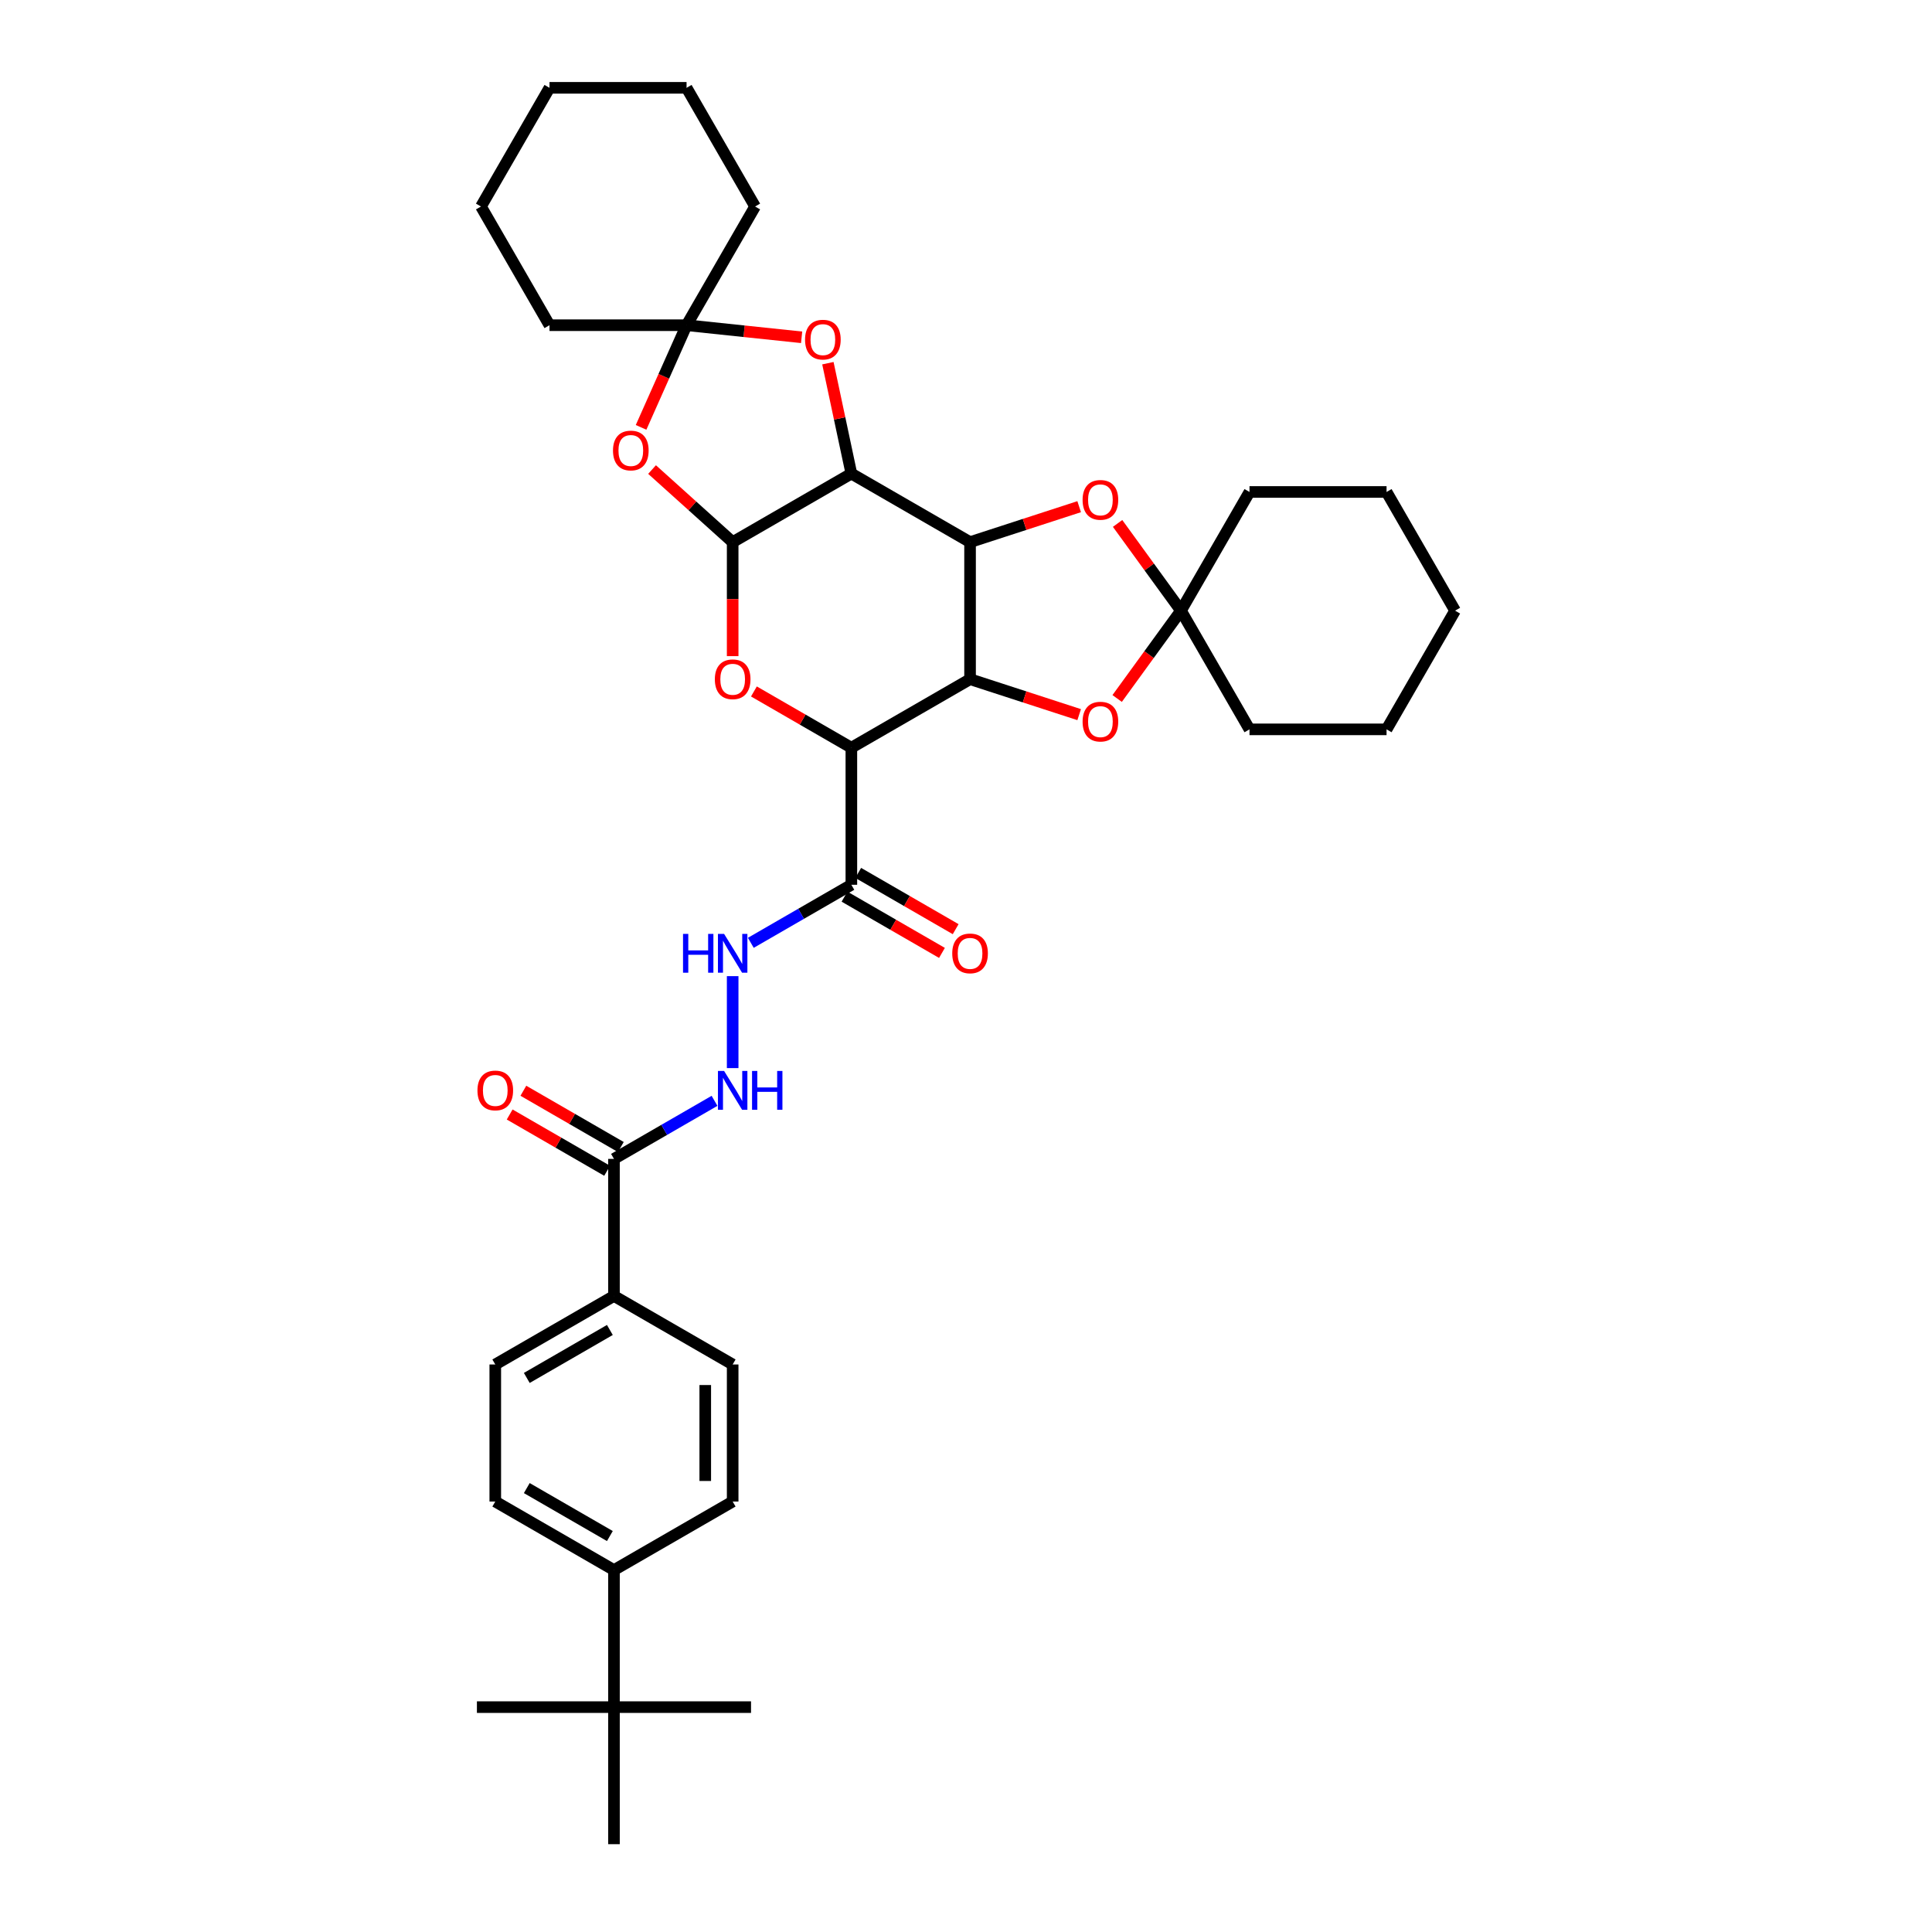 <?xml version='1.0' encoding='iso-8859-1'?>
<svg version='1.1' baseProfile='full'
              xmlns='http://www.w3.org/2000/svg'
                      xmlns:rdkit='http://www.rdkit.org/xml'
                      xmlns:xlink='http://www.w3.org/1999/xlink'
                  xml:space='preserve'
width='1000px' height='1000px' viewBox='0 0 1000 1000'>
<!-- END OF HEADER -->
<rect style='opacity:1.0;fill:#FFFFFF;stroke:none' width='1000' height='1000' x='0' y='0'> </rect>
<path class='bond-0' d='M 502.101,280.605 L 502.101,351.546' style='fill:none;fill-rule:evenodd;stroke:#000000;stroke-width:6px;stroke-linecap:butt;stroke-linejoin:miter;stroke-opacity:1' />
<path class='bond-1' d='M 502.101,280.605 L 440.664,245.134' style='fill:none;fill-rule:evenodd;stroke:#000000;stroke-width:6px;stroke-linecap:butt;stroke-linejoin:miter;stroke-opacity:1' />
<path class='bond-8' d='M 502.101,280.605 L 530.338,271.43' style='fill:none;fill-rule:evenodd;stroke:#000000;stroke-width:6px;stroke-linecap:butt;stroke-linejoin:miter;stroke-opacity:1' />
<path class='bond-8' d='M 530.338,271.43 L 558.574,262.256' style='fill:none;fill-rule:evenodd;stroke:#FF0000;stroke-width:6px;stroke-linecap:butt;stroke-linejoin:miter;stroke-opacity:1' />
<path class='bond-2' d='M 502.101,351.546 L 440.664,387.017' style='fill:none;fill-rule:evenodd;stroke:#000000;stroke-width:6px;stroke-linecap:butt;stroke-linejoin:miter;stroke-opacity:1' />
<path class='bond-9' d='M 502.101,351.546 L 530.338,360.721' style='fill:none;fill-rule:evenodd;stroke:#000000;stroke-width:6px;stroke-linecap:butt;stroke-linejoin:miter;stroke-opacity:1' />
<path class='bond-9' d='M 530.338,360.721 L 558.574,369.895' style='fill:none;fill-rule:evenodd;stroke:#FF0000;stroke-width:6px;stroke-linecap:butt;stroke-linejoin:miter;stroke-opacity:1' />
<path class='bond-3' d='M 440.664,245.134 L 379.227,280.605' style='fill:none;fill-rule:evenodd;stroke:#000000;stroke-width:6px;stroke-linecap:butt;stroke-linejoin:miter;stroke-opacity:1' />
<path class='bond-7' d='M 440.664,245.134 L 434.591,216.561' style='fill:none;fill-rule:evenodd;stroke:#000000;stroke-width:6px;stroke-linecap:butt;stroke-linejoin:miter;stroke-opacity:1' />
<path class='bond-7' d='M 434.591,216.561 L 428.517,187.988' style='fill:none;fill-rule:evenodd;stroke:#FF0000;stroke-width:6px;stroke-linecap:butt;stroke-linejoin:miter;stroke-opacity:1' />
<path class='bond-6' d='M 440.664,387.017 L 440.664,457.958' style='fill:none;fill-rule:evenodd;stroke:#000000;stroke-width:6px;stroke-linecap:butt;stroke-linejoin:miter;stroke-opacity:1' />
<path class='bond-39' d='M 440.664,387.017 L 415.444,372.456' style='fill:none;fill-rule:evenodd;stroke:#000000;stroke-width:6px;stroke-linecap:butt;stroke-linejoin:miter;stroke-opacity:1' />
<path class='bond-39' d='M 415.444,372.456 L 390.223,357.895' style='fill:none;fill-rule:evenodd;stroke:#FF0000;stroke-width:6px;stroke-linecap:butt;stroke-linejoin:miter;stroke-opacity:1' />
<path class='bond-4' d='M 379.227,280.605 L 379.227,310.109' style='fill:none;fill-rule:evenodd;stroke:#000000;stroke-width:6px;stroke-linecap:butt;stroke-linejoin:miter;stroke-opacity:1' />
<path class='bond-4' d='M 379.227,310.109 L 379.227,339.614' style='fill:none;fill-rule:evenodd;stroke:#FF0000;stroke-width:6px;stroke-linecap:butt;stroke-linejoin:miter;stroke-opacity:1' />
<path class='bond-5' d='M 379.227,280.605 L 358.366,261.821' style='fill:none;fill-rule:evenodd;stroke:#000000;stroke-width:6px;stroke-linecap:butt;stroke-linejoin:miter;stroke-opacity:1' />
<path class='bond-5' d='M 358.366,261.821 L 337.504,243.037' style='fill:none;fill-rule:evenodd;stroke:#FF0000;stroke-width:6px;stroke-linecap:butt;stroke-linejoin:miter;stroke-opacity:1' />
<path class='bond-38' d='M 331.821,221.204 L 343.591,194.766' style='fill:none;fill-rule:evenodd;stroke:#FF0000;stroke-width:6px;stroke-linecap:butt;stroke-linejoin:miter;stroke-opacity:1' />
<path class='bond-38' d='M 343.591,194.766 L 355.362,168.328' style='fill:none;fill-rule:evenodd;stroke:#000000;stroke-width:6px;stroke-linecap:butt;stroke-linejoin:miter;stroke-opacity:1' />
<path class='bond-13' d='M 440.664,457.958 L 414.642,472.982' style='fill:none;fill-rule:evenodd;stroke:#000000;stroke-width:6px;stroke-linecap:butt;stroke-linejoin:miter;stroke-opacity:1' />
<path class='bond-13' d='M 414.642,472.982 L 388.62,488.005' style='fill:none;fill-rule:evenodd;stroke:#0000FF;stroke-width:6px;stroke-linecap:butt;stroke-linejoin:miter;stroke-opacity:1' />
<path class='bond-18' d='M 437.117,464.101 L 462.338,478.662' style='fill:none;fill-rule:evenodd;stroke:#000000;stroke-width:6px;stroke-linecap:butt;stroke-linejoin:miter;stroke-opacity:1' />
<path class='bond-18' d='M 462.338,478.662 L 487.558,493.223' style='fill:none;fill-rule:evenodd;stroke:#FF0000;stroke-width:6px;stroke-linecap:butt;stroke-linejoin:miter;stroke-opacity:1' />
<path class='bond-18' d='M 444.211,451.814 L 469.432,466.375' style='fill:none;fill-rule:evenodd;stroke:#000000;stroke-width:6px;stroke-linecap:butt;stroke-linejoin:miter;stroke-opacity:1' />
<path class='bond-18' d='M 469.432,466.375 L 494.652,480.936' style='fill:none;fill-rule:evenodd;stroke:#FF0000;stroke-width:6px;stroke-linecap:butt;stroke-linejoin:miter;stroke-opacity:1' />
<path class='bond-10' d='M 414.919,174.588 L 385.141,171.458' style='fill:none;fill-rule:evenodd;stroke:#FF0000;stroke-width:6px;stroke-linecap:butt;stroke-linejoin:miter;stroke-opacity:1' />
<path class='bond-10' d='M 385.141,171.458 L 355.362,168.328' style='fill:none;fill-rule:evenodd;stroke:#000000;stroke-width:6px;stroke-linecap:butt;stroke-linejoin:miter;stroke-opacity:1' />
<path class='bond-11' d='M 578.466,270.927 L 594.867,293.501' style='fill:none;fill-rule:evenodd;stroke:#FF0000;stroke-width:6px;stroke-linecap:butt;stroke-linejoin:miter;stroke-opacity:1' />
<path class='bond-11' d='M 594.867,293.501 L 611.268,316.075' style='fill:none;fill-rule:evenodd;stroke:#000000;stroke-width:6px;stroke-linecap:butt;stroke-linejoin:miter;stroke-opacity:1' />
<path class='bond-37' d='M 578.239,361.536 L 594.754,338.806' style='fill:none;fill-rule:evenodd;stroke:#FF0000;stroke-width:6px;stroke-linecap:butt;stroke-linejoin:miter;stroke-opacity:1' />
<path class='bond-37' d='M 594.754,338.806 L 611.268,316.075' style='fill:none;fill-rule:evenodd;stroke:#000000;stroke-width:6px;stroke-linecap:butt;stroke-linejoin:miter;stroke-opacity:1' />
<path class='bond-24' d='M 355.362,168.328 L 390.833,106.891' style='fill:none;fill-rule:evenodd;stroke:#000000;stroke-width:6px;stroke-linecap:butt;stroke-linejoin:miter;stroke-opacity:1' />
<path class='bond-25' d='M 355.362,168.328 L 284.421,168.328' style='fill:none;fill-rule:evenodd;stroke:#000000;stroke-width:6px;stroke-linecap:butt;stroke-linejoin:miter;stroke-opacity:1' />
<path class='bond-26' d='M 611.268,316.075 L 646.739,377.512' style='fill:none;fill-rule:evenodd;stroke:#000000;stroke-width:6px;stroke-linecap:butt;stroke-linejoin:miter;stroke-opacity:1' />
<path class='bond-27' d='M 611.268,316.075 L 646.739,254.639' style='fill:none;fill-rule:evenodd;stroke:#000000;stroke-width:6px;stroke-linecap:butt;stroke-linejoin:miter;stroke-opacity:1' />
<path class='bond-12' d='M 317.791,599.84 L 343.813,584.816' style='fill:none;fill-rule:evenodd;stroke:#000000;stroke-width:6px;stroke-linecap:butt;stroke-linejoin:miter;stroke-opacity:1' />
<path class='bond-12' d='M 343.813,584.816 L 369.835,569.792' style='fill:none;fill-rule:evenodd;stroke:#0000FF;stroke-width:6px;stroke-linecap:butt;stroke-linejoin:miter;stroke-opacity:1' />
<path class='bond-15' d='M 317.791,599.84 L 317.791,670.781' style='fill:none;fill-rule:evenodd;stroke:#000000;stroke-width:6px;stroke-linecap:butt;stroke-linejoin:miter;stroke-opacity:1' />
<path class='bond-19' d='M 321.338,593.696 L 296.117,579.135' style='fill:none;fill-rule:evenodd;stroke:#000000;stroke-width:6px;stroke-linecap:butt;stroke-linejoin:miter;stroke-opacity:1' />
<path class='bond-19' d='M 296.117,579.135 L 270.897,564.574' style='fill:none;fill-rule:evenodd;stroke:#FF0000;stroke-width:6px;stroke-linecap:butt;stroke-linejoin:miter;stroke-opacity:1' />
<path class='bond-19' d='M 314.244,605.984 L 289.023,591.423' style='fill:none;fill-rule:evenodd;stroke:#000000;stroke-width:6px;stroke-linecap:butt;stroke-linejoin:miter;stroke-opacity:1' />
<path class='bond-19' d='M 289.023,591.423 L 263.803,576.862' style='fill:none;fill-rule:evenodd;stroke:#FF0000;stroke-width:6px;stroke-linecap:butt;stroke-linejoin:miter;stroke-opacity:1' />
<path class='bond-14' d='M 379.227,505.247 L 379.227,552.846' style='fill:none;fill-rule:evenodd;stroke:#0000FF;stroke-width:6px;stroke-linecap:butt;stroke-linejoin:miter;stroke-opacity:1' />
<path class='bond-20' d='M 317.791,670.781 L 379.227,706.252' style='fill:none;fill-rule:evenodd;stroke:#000000;stroke-width:6px;stroke-linecap:butt;stroke-linejoin:miter;stroke-opacity:1' />
<path class='bond-21' d='M 317.791,670.781 L 256.354,706.252' style='fill:none;fill-rule:evenodd;stroke:#000000;stroke-width:6px;stroke-linecap:butt;stroke-linejoin:miter;stroke-opacity:1' />
<path class='bond-21' d='M 315.669,688.389 L 272.664,713.218' style='fill:none;fill-rule:evenodd;stroke:#000000;stroke-width:6px;stroke-linecap:butt;stroke-linejoin:miter;stroke-opacity:1' />
<path class='bond-16' d='M 317.791,883.604 L 317.791,812.663' style='fill:none;fill-rule:evenodd;stroke:#000000;stroke-width:6px;stroke-linecap:butt;stroke-linejoin:miter;stroke-opacity:1' />
<path class='bond-28' d='M 317.791,883.604 L 246.85,883.604' style='fill:none;fill-rule:evenodd;stroke:#000000;stroke-width:6px;stroke-linecap:butt;stroke-linejoin:miter;stroke-opacity:1' />
<path class='bond-29' d='M 317.791,883.604 L 388.732,883.604' style='fill:none;fill-rule:evenodd;stroke:#000000;stroke-width:6px;stroke-linecap:butt;stroke-linejoin:miter;stroke-opacity:1' />
<path class='bond-30' d='M 317.791,883.604 L 317.791,954.545' style='fill:none;fill-rule:evenodd;stroke:#000000;stroke-width:6px;stroke-linecap:butt;stroke-linejoin:miter;stroke-opacity:1' />
<path class='bond-17' d='M 317.791,812.663 L 256.354,777.193' style='fill:none;fill-rule:evenodd;stroke:#000000;stroke-width:6px;stroke-linecap:butt;stroke-linejoin:miter;stroke-opacity:1' />
<path class='bond-17' d='M 315.669,795.055 L 272.664,770.226' style='fill:none;fill-rule:evenodd;stroke:#000000;stroke-width:6px;stroke-linecap:butt;stroke-linejoin:miter;stroke-opacity:1' />
<path class='bond-42' d='M 317.791,812.663 L 379.227,777.193' style='fill:none;fill-rule:evenodd;stroke:#000000;stroke-width:6px;stroke-linecap:butt;stroke-linejoin:miter;stroke-opacity:1' />
<path class='bond-23' d='M 379.227,706.252 L 379.227,777.193' style='fill:none;fill-rule:evenodd;stroke:#000000;stroke-width:6px;stroke-linecap:butt;stroke-linejoin:miter;stroke-opacity:1' />
<path class='bond-23' d='M 365.039,716.893 L 365.039,766.552' style='fill:none;fill-rule:evenodd;stroke:#000000;stroke-width:6px;stroke-linecap:butt;stroke-linejoin:miter;stroke-opacity:1' />
<path class='bond-22' d='M 256.354,706.252 L 256.354,777.193' style='fill:none;fill-rule:evenodd;stroke:#000000;stroke-width:6px;stroke-linecap:butt;stroke-linejoin:miter;stroke-opacity:1' />
<path class='bond-34' d='M 390.833,106.891 L 355.362,45.455' style='fill:none;fill-rule:evenodd;stroke:#000000;stroke-width:6px;stroke-linecap:butt;stroke-linejoin:miter;stroke-opacity:1' />
<path class='bond-33' d='M 284.421,168.328 L 248.951,106.891' style='fill:none;fill-rule:evenodd;stroke:#000000;stroke-width:6px;stroke-linecap:butt;stroke-linejoin:miter;stroke-opacity:1' />
<path class='bond-31' d='M 646.739,377.512 L 717.68,377.512' style='fill:none;fill-rule:evenodd;stroke:#000000;stroke-width:6px;stroke-linecap:butt;stroke-linejoin:miter;stroke-opacity:1' />
<path class='bond-32' d='M 646.739,254.639 L 717.68,254.639' style='fill:none;fill-rule:evenodd;stroke:#000000;stroke-width:6px;stroke-linecap:butt;stroke-linejoin:miter;stroke-opacity:1' />
<path class='bond-40' d='M 717.68,377.512 L 753.15,316.075' style='fill:none;fill-rule:evenodd;stroke:#000000;stroke-width:6px;stroke-linecap:butt;stroke-linejoin:miter;stroke-opacity:1' />
<path class='bond-36' d='M 717.68,254.639 L 753.15,316.075' style='fill:none;fill-rule:evenodd;stroke:#000000;stroke-width:6px;stroke-linecap:butt;stroke-linejoin:miter;stroke-opacity:1' />
<path class='bond-35' d='M 248.951,106.891 L 284.421,45.455' style='fill:none;fill-rule:evenodd;stroke:#000000;stroke-width:6px;stroke-linecap:butt;stroke-linejoin:miter;stroke-opacity:1' />
<path class='bond-41' d='M 355.362,45.455 L 284.421,45.455' style='fill:none;fill-rule:evenodd;stroke:#000000;stroke-width:6px;stroke-linecap:butt;stroke-linejoin:miter;stroke-opacity:1' />
<path  class='atom-5' d='M 370.005 351.603
Q 370.005 346.779, 372.389 344.083
Q 374.772 341.387, 379.227 341.387
Q 383.683 341.387, 386.066 344.083
Q 388.45 346.779, 388.45 351.603
Q 388.45 356.484, 386.038 359.264
Q 383.626 362.017, 379.227 362.017
Q 374.801 362.017, 372.389 359.264
Q 370.005 356.512, 370.005 351.603
M 379.227 359.747
Q 382.292 359.747, 383.938 357.704
Q 385.612 355.632, 385.612 351.603
Q 385.612 347.658, 383.938 345.672
Q 382.292 343.657, 379.227 343.657
Q 376.163 343.657, 374.489 345.644
Q 372.843 347.63, 372.843 351.603
Q 372.843 355.661, 374.489 357.704
Q 376.163 359.747, 379.227 359.747
' fill='#FF0000'/>
<path  class='atom-6' d='M 317.286 233.193
Q 317.286 228.369, 319.669 225.673
Q 322.053 222.977, 326.508 222.977
Q 330.963 222.977, 333.347 225.673
Q 335.73 228.369, 335.73 233.193
Q 335.73 238.074, 333.318 240.854
Q 330.906 243.607, 326.508 243.607
Q 322.081 243.607, 319.669 240.854
Q 317.286 238.102, 317.286 233.193
M 326.508 241.337
Q 329.573 241.337, 331.218 239.294
Q 332.893 237.222, 332.893 233.193
Q 332.893 229.249, 331.218 227.262
Q 329.573 225.247, 326.508 225.247
Q 323.443 225.247, 321.769 227.234
Q 320.123 229.22, 320.123 233.193
Q 320.123 237.251, 321.769 239.294
Q 323.443 241.337, 326.508 241.337
' fill='#FF0000'/>
<path  class='atom-8' d='M 416.692 175.8
Q 416.692 170.976, 419.076 168.281
Q 421.46 165.585, 425.915 165.585
Q 430.37 165.585, 432.754 168.281
Q 435.137 170.976, 435.137 175.8
Q 435.137 180.681, 432.725 183.462
Q 430.313 186.214, 425.915 186.214
Q 421.488 186.214, 419.076 183.462
Q 416.692 180.709, 416.692 175.8
M 425.915 183.944
Q 428.979 183.944, 430.625 181.901
Q 432.299 179.83, 432.299 175.8
Q 432.299 171.856, 430.625 169.87
Q 428.979 167.855, 425.915 167.855
Q 422.85 167.855, 421.176 169.841
Q 419.53 171.828, 419.53 175.8
Q 419.53 179.858, 421.176 181.901
Q 422.85 183.944, 425.915 183.944
' fill='#FF0000'/>
<path  class='atom-9' d='M 560.348 258.74
Q 560.348 253.916, 562.731 251.22
Q 565.115 248.524, 569.57 248.524
Q 574.025 248.524, 576.409 251.22
Q 578.792 253.916, 578.792 258.74
Q 578.792 263.62, 576.38 266.401
Q 573.968 269.154, 569.57 269.154
Q 565.143 269.154, 562.731 266.401
Q 560.348 263.649, 560.348 258.74
M 569.57 266.884
Q 572.635 266.884, 574.281 264.841
Q 575.955 262.769, 575.955 258.74
Q 575.955 254.795, 574.281 252.809
Q 572.635 250.794, 569.57 250.794
Q 566.505 250.794, 564.831 252.781
Q 563.185 254.767, 563.185 258.74
Q 563.185 262.798, 564.831 264.841
Q 566.505 266.884, 569.57 266.884
' fill='#FF0000'/>
<path  class='atom-10' d='M 560.348 373.525
Q 560.348 368.701, 562.731 366.005
Q 565.115 363.309, 569.57 363.309
Q 574.025 363.309, 576.409 366.005
Q 578.792 368.701, 578.792 373.525
Q 578.792 378.406, 576.38 381.186
Q 573.968 383.939, 569.57 383.939
Q 565.143 383.939, 562.731 381.186
Q 560.348 378.434, 560.348 373.525
M 569.57 381.669
Q 572.635 381.669, 574.281 379.626
Q 575.955 377.554, 575.955 373.525
Q 575.955 369.58, 574.281 367.594
Q 572.635 365.579, 569.57 365.579
Q 566.505 365.579, 564.831 367.566
Q 563.185 369.552, 563.185 373.525
Q 563.185 377.583, 564.831 379.626
Q 566.505 381.669, 569.57 381.669
' fill='#FF0000'/>
<path  class='atom-14' d='M 353.533 483.383
L 356.257 483.383
L 356.257 491.924
L 366.529 491.924
L 366.529 483.383
L 369.253 483.383
L 369.253 503.474
L 366.529 503.474
L 366.529 494.194
L 356.257 494.194
L 356.257 503.474
L 353.533 503.474
L 353.533 483.383
' fill='#0000FF'/>
<path  class='atom-14' d='M 374.787 483.383
L 381.37 494.024
Q 382.023 495.074, 383.072 496.975
Q 384.122 498.877, 384.179 498.99
L 384.179 483.383
L 386.847 483.383
L 386.847 503.474
L 384.094 503.474
L 377.028 491.839
Q 376.205 490.477, 375.326 488.916
Q 374.474 487.356, 374.219 486.873
L 374.219 503.474
L 371.608 503.474
L 371.608 483.383
L 374.787 483.383
' fill='#0000FF'/>
<path  class='atom-15' d='M 374.787 554.324
L 381.37 564.965
Q 382.023 566.015, 383.072 567.916
Q 384.122 569.818, 384.179 569.931
L 384.179 554.324
L 386.847 554.324
L 386.847 574.415
L 384.094 574.415
L 377.028 562.78
Q 376.205 561.418, 375.326 559.858
Q 374.474 558.297, 374.219 557.814
L 374.219 574.415
L 371.608 574.415
L 371.608 554.324
L 374.787 554.324
' fill='#0000FF'/>
<path  class='atom-15' d='M 389.259 554.324
L 391.983 554.324
L 391.983 562.865
L 402.255 562.865
L 402.255 554.324
L 404.979 554.324
L 404.979 574.415
L 402.255 574.415
L 402.255 565.136
L 391.983 565.136
L 391.983 574.415
L 389.259 574.415
L 389.259 554.324
' fill='#0000FF'/>
<path  class='atom-19' d='M 492.879 493.485
Q 492.879 488.661, 495.262 485.965
Q 497.646 483.269, 502.101 483.269
Q 506.556 483.269, 508.94 485.965
Q 511.323 488.661, 511.323 493.485
Q 511.323 498.366, 508.911 501.147
Q 506.499 503.899, 502.101 503.899
Q 497.674 503.899, 495.262 501.147
Q 492.879 498.394, 492.879 493.485
M 502.101 501.629
Q 505.166 501.629, 506.812 499.586
Q 508.486 497.514, 508.486 493.485
Q 508.486 489.541, 506.812 487.554
Q 505.166 485.54, 502.101 485.54
Q 499.036 485.54, 497.362 487.526
Q 495.716 489.512, 495.716 493.485
Q 495.716 497.543, 497.362 499.586
Q 499.036 501.629, 502.101 501.629
' fill='#FF0000'/>
<path  class='atom-20' d='M 247.132 564.426
Q 247.132 559.602, 249.515 556.906
Q 251.899 554.211, 256.354 554.211
Q 260.809 554.211, 263.193 556.906
Q 265.576 559.602, 265.576 564.426
Q 265.576 569.307, 263.164 572.088
Q 260.752 574.84, 256.354 574.84
Q 251.927 574.84, 249.515 572.088
Q 247.132 569.335, 247.132 564.426
M 256.354 572.57
Q 259.419 572.57, 261.064 570.527
Q 262.739 568.456, 262.739 564.426
Q 262.739 560.482, 261.064 558.495
Q 259.419 556.481, 256.354 556.481
Q 253.289 556.481, 251.615 558.467
Q 249.969 560.453, 249.969 564.426
Q 249.969 568.484, 251.615 570.527
Q 253.289 572.57, 256.354 572.57
' fill='#FF0000'/>
</svg>
